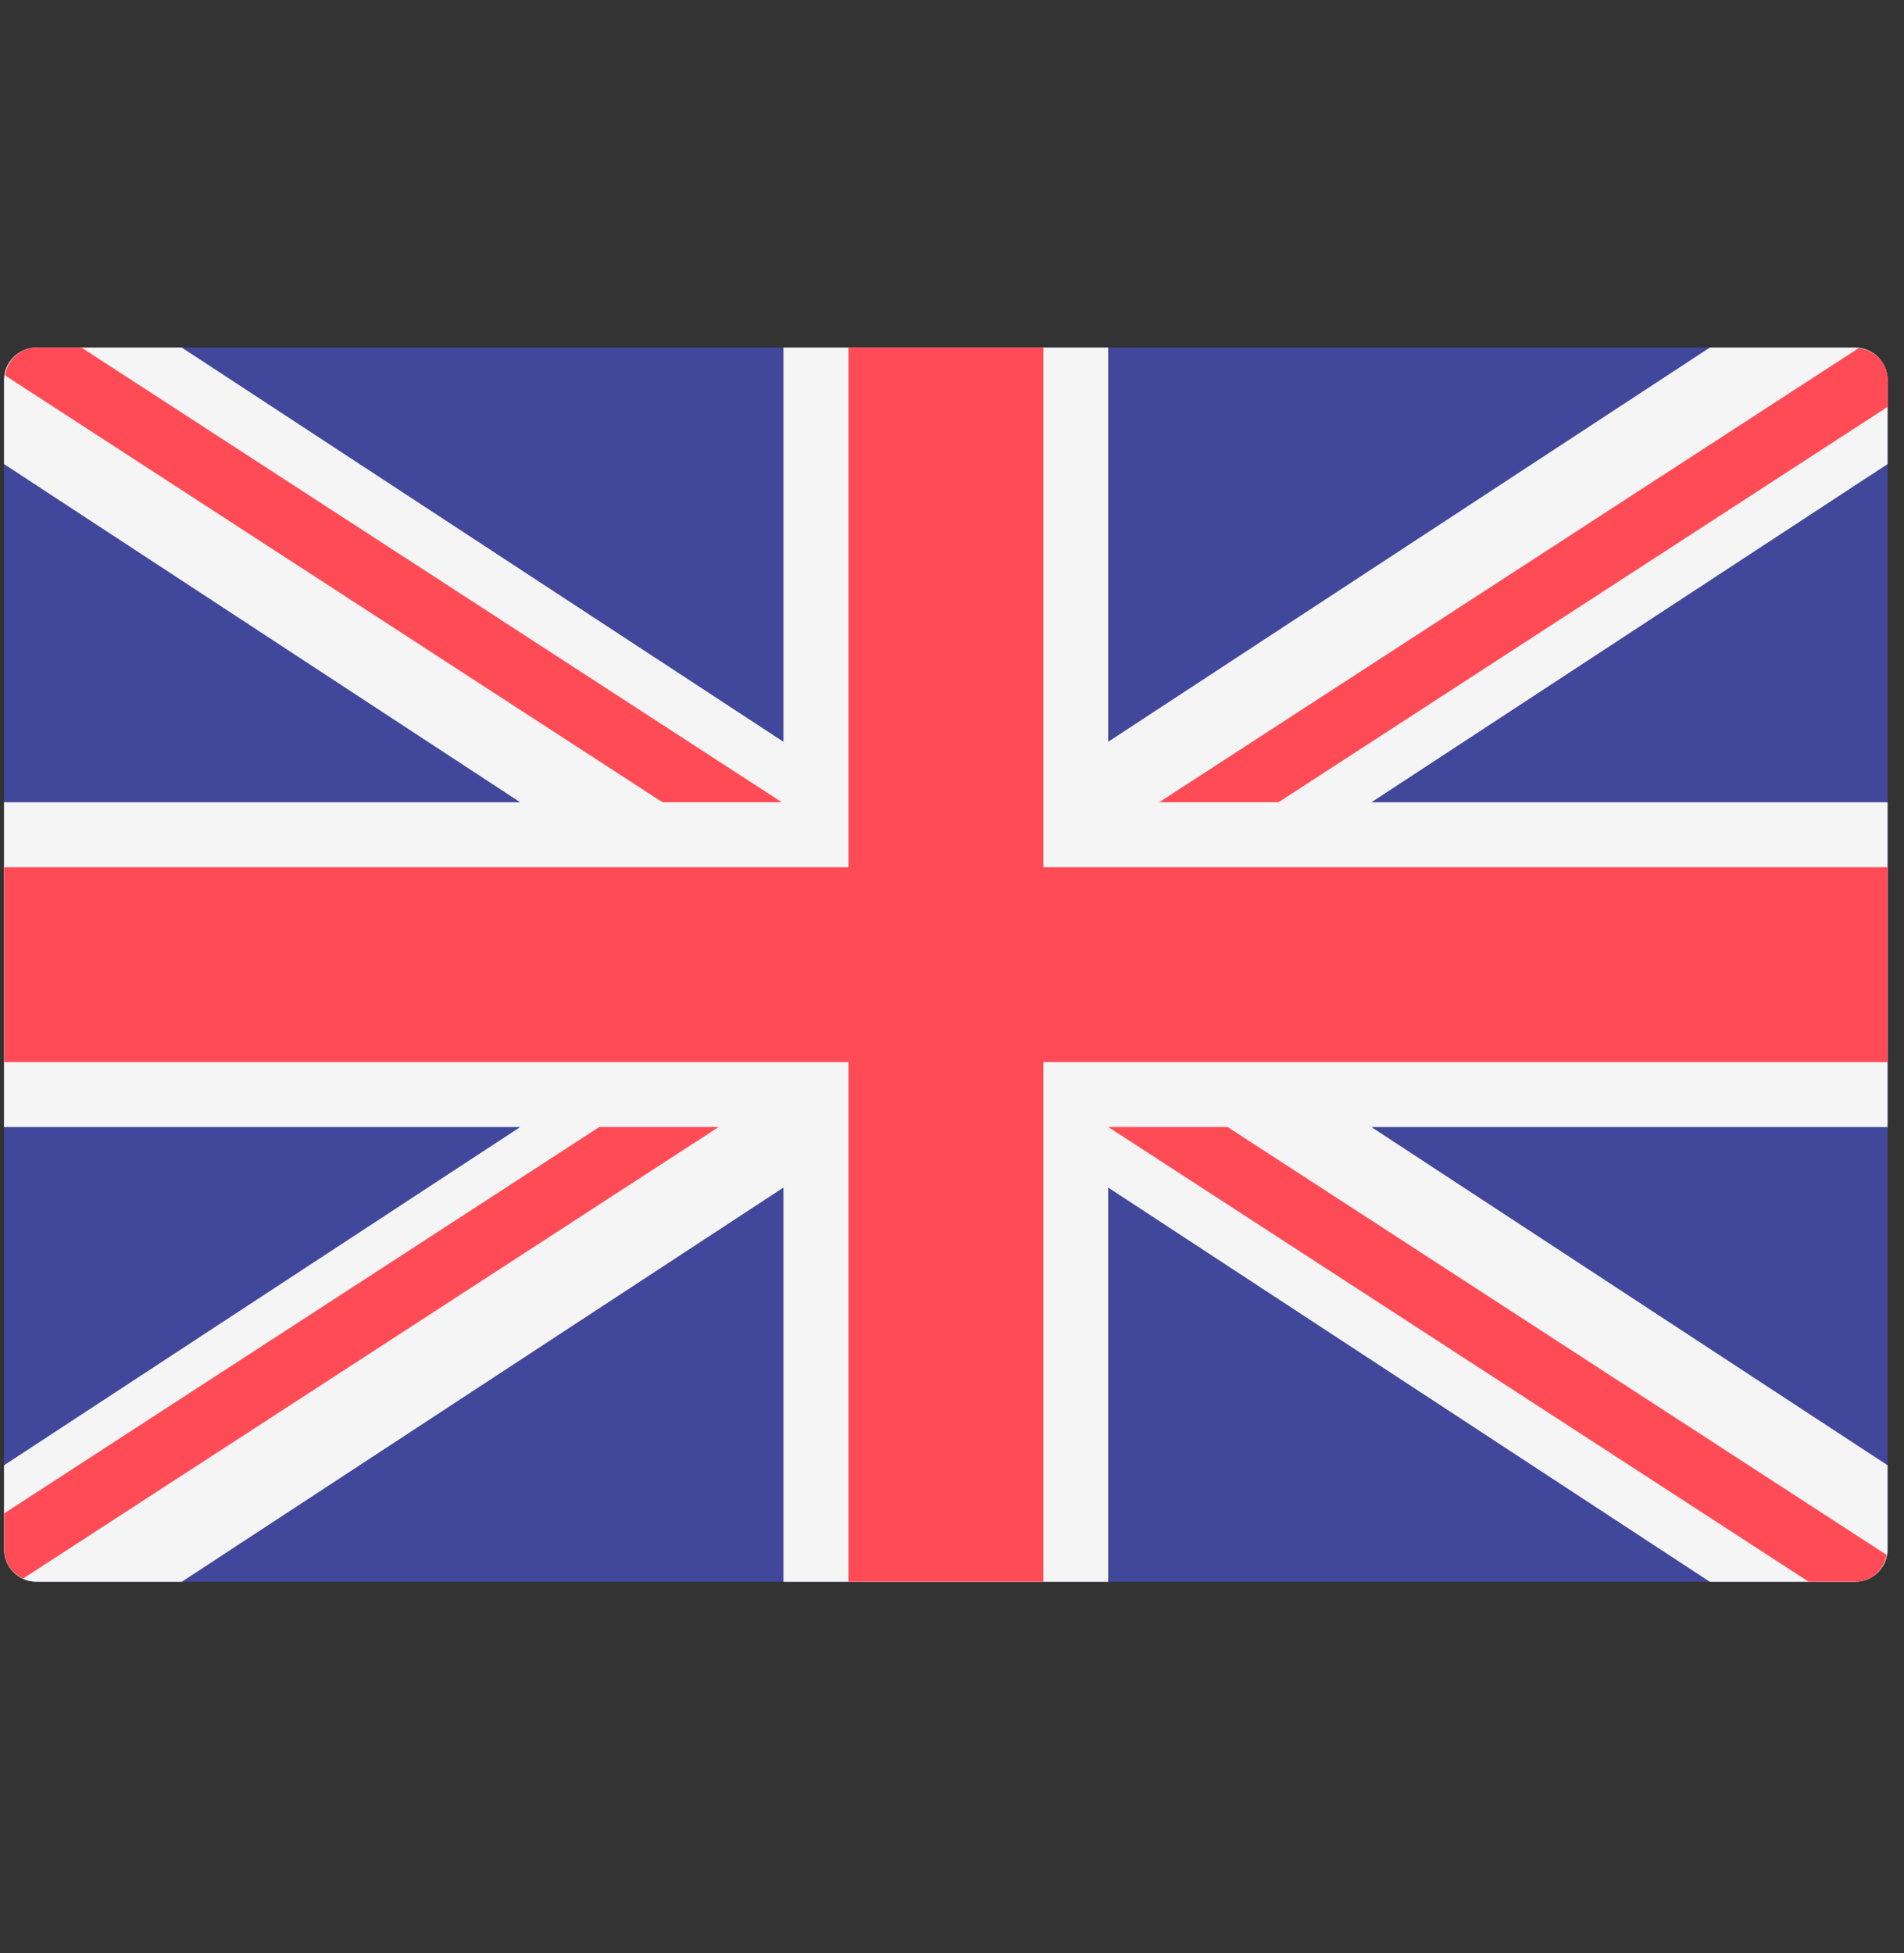 <svg width="39" height="40" viewBox="0 0 39 40" fill="none" xmlns="http://www.w3.org/2000/svg">
<rect x="0" y="0" width="39" height="40" fill="#333333" stroke="none"/>
<g id="Flag Pack" clip-path="url(#clip0_270_7684)">
<path id="Vector" d="M37.999 7.118H0.747C0.38 7.118 0.082 7.416 0.082 7.783V31.73C0.082 32.098 0.38 32.396 0.747 32.396H37.999C38.366 32.396 38.664 32.098 38.664 31.73V7.783C38.664 7.416 38.366 7.118 37.999 7.118Z" fill="#41479B"/>
<path id="Vector_2" d="M38.664 31.73C38.664 32.098 38.366 32.396 37.999 32.396H35.023L22.699 24.322V32.396H16.047V24.322L3.723 32.396H0.747C0.38 32.396 0.082 32.098 0.082 31.73V30.01L10.655 23.083H0.082V16.431H10.655L0.082 9.504V7.783C0.082 7.416 0.38 7.118 0.747 7.118H3.723L16.047 15.192V7.118H22.699V15.192L35.023 7.118H37.999C38.366 7.118 38.664 7.416 38.664 7.783V9.504L28.091 16.431H38.664V23.083H28.091L38.664 30.01V31.73Z" fill="#F5F5F5"/>
<g id="Group">
<path id="Vector_3" d="M38.666 21.752H21.371V32.395H17.379V21.752H0.084V17.761H17.379V7.117H21.371V17.761H38.666V21.752Z" fill="#FF4B55"/>
<path id="Vector_4" d="M13.569 16.43L0.104 7.689C0.151 7.368 0.415 7.117 0.75 7.117H1.666L16.013 16.43H13.569V16.43Z" fill="#FF4B55"/>
<path id="Vector_5" d="M26.188 16.43H23.744L38.07 7.131C38.404 7.167 38.668 7.439 38.668 7.783V8.33L26.188 16.43Z" fill="#FF4B55"/>
<path id="Vector_6" d="M0.084 30.996L12.275 23.082H14.719L0.472 32.33C0.244 32.225 0.084 31.997 0.084 31.73V30.996Z" fill="#FF4B55"/>
<path id="Vector_7" d="M25.145 23.082L38.643 31.845C38.587 32.155 38.328 32.395 38.001 32.395H37.048L22.701 23.082H25.145Z" fill="#FF4B55"/>
</g>
</g>
<defs>
<clipPath id="clip0_270_7684">
<rect width="38.582" height="38.582" fill="white" transform="matrix(1 0 0 -1 0.082 39.048)"/>
</clipPath>
</defs>
</svg>
